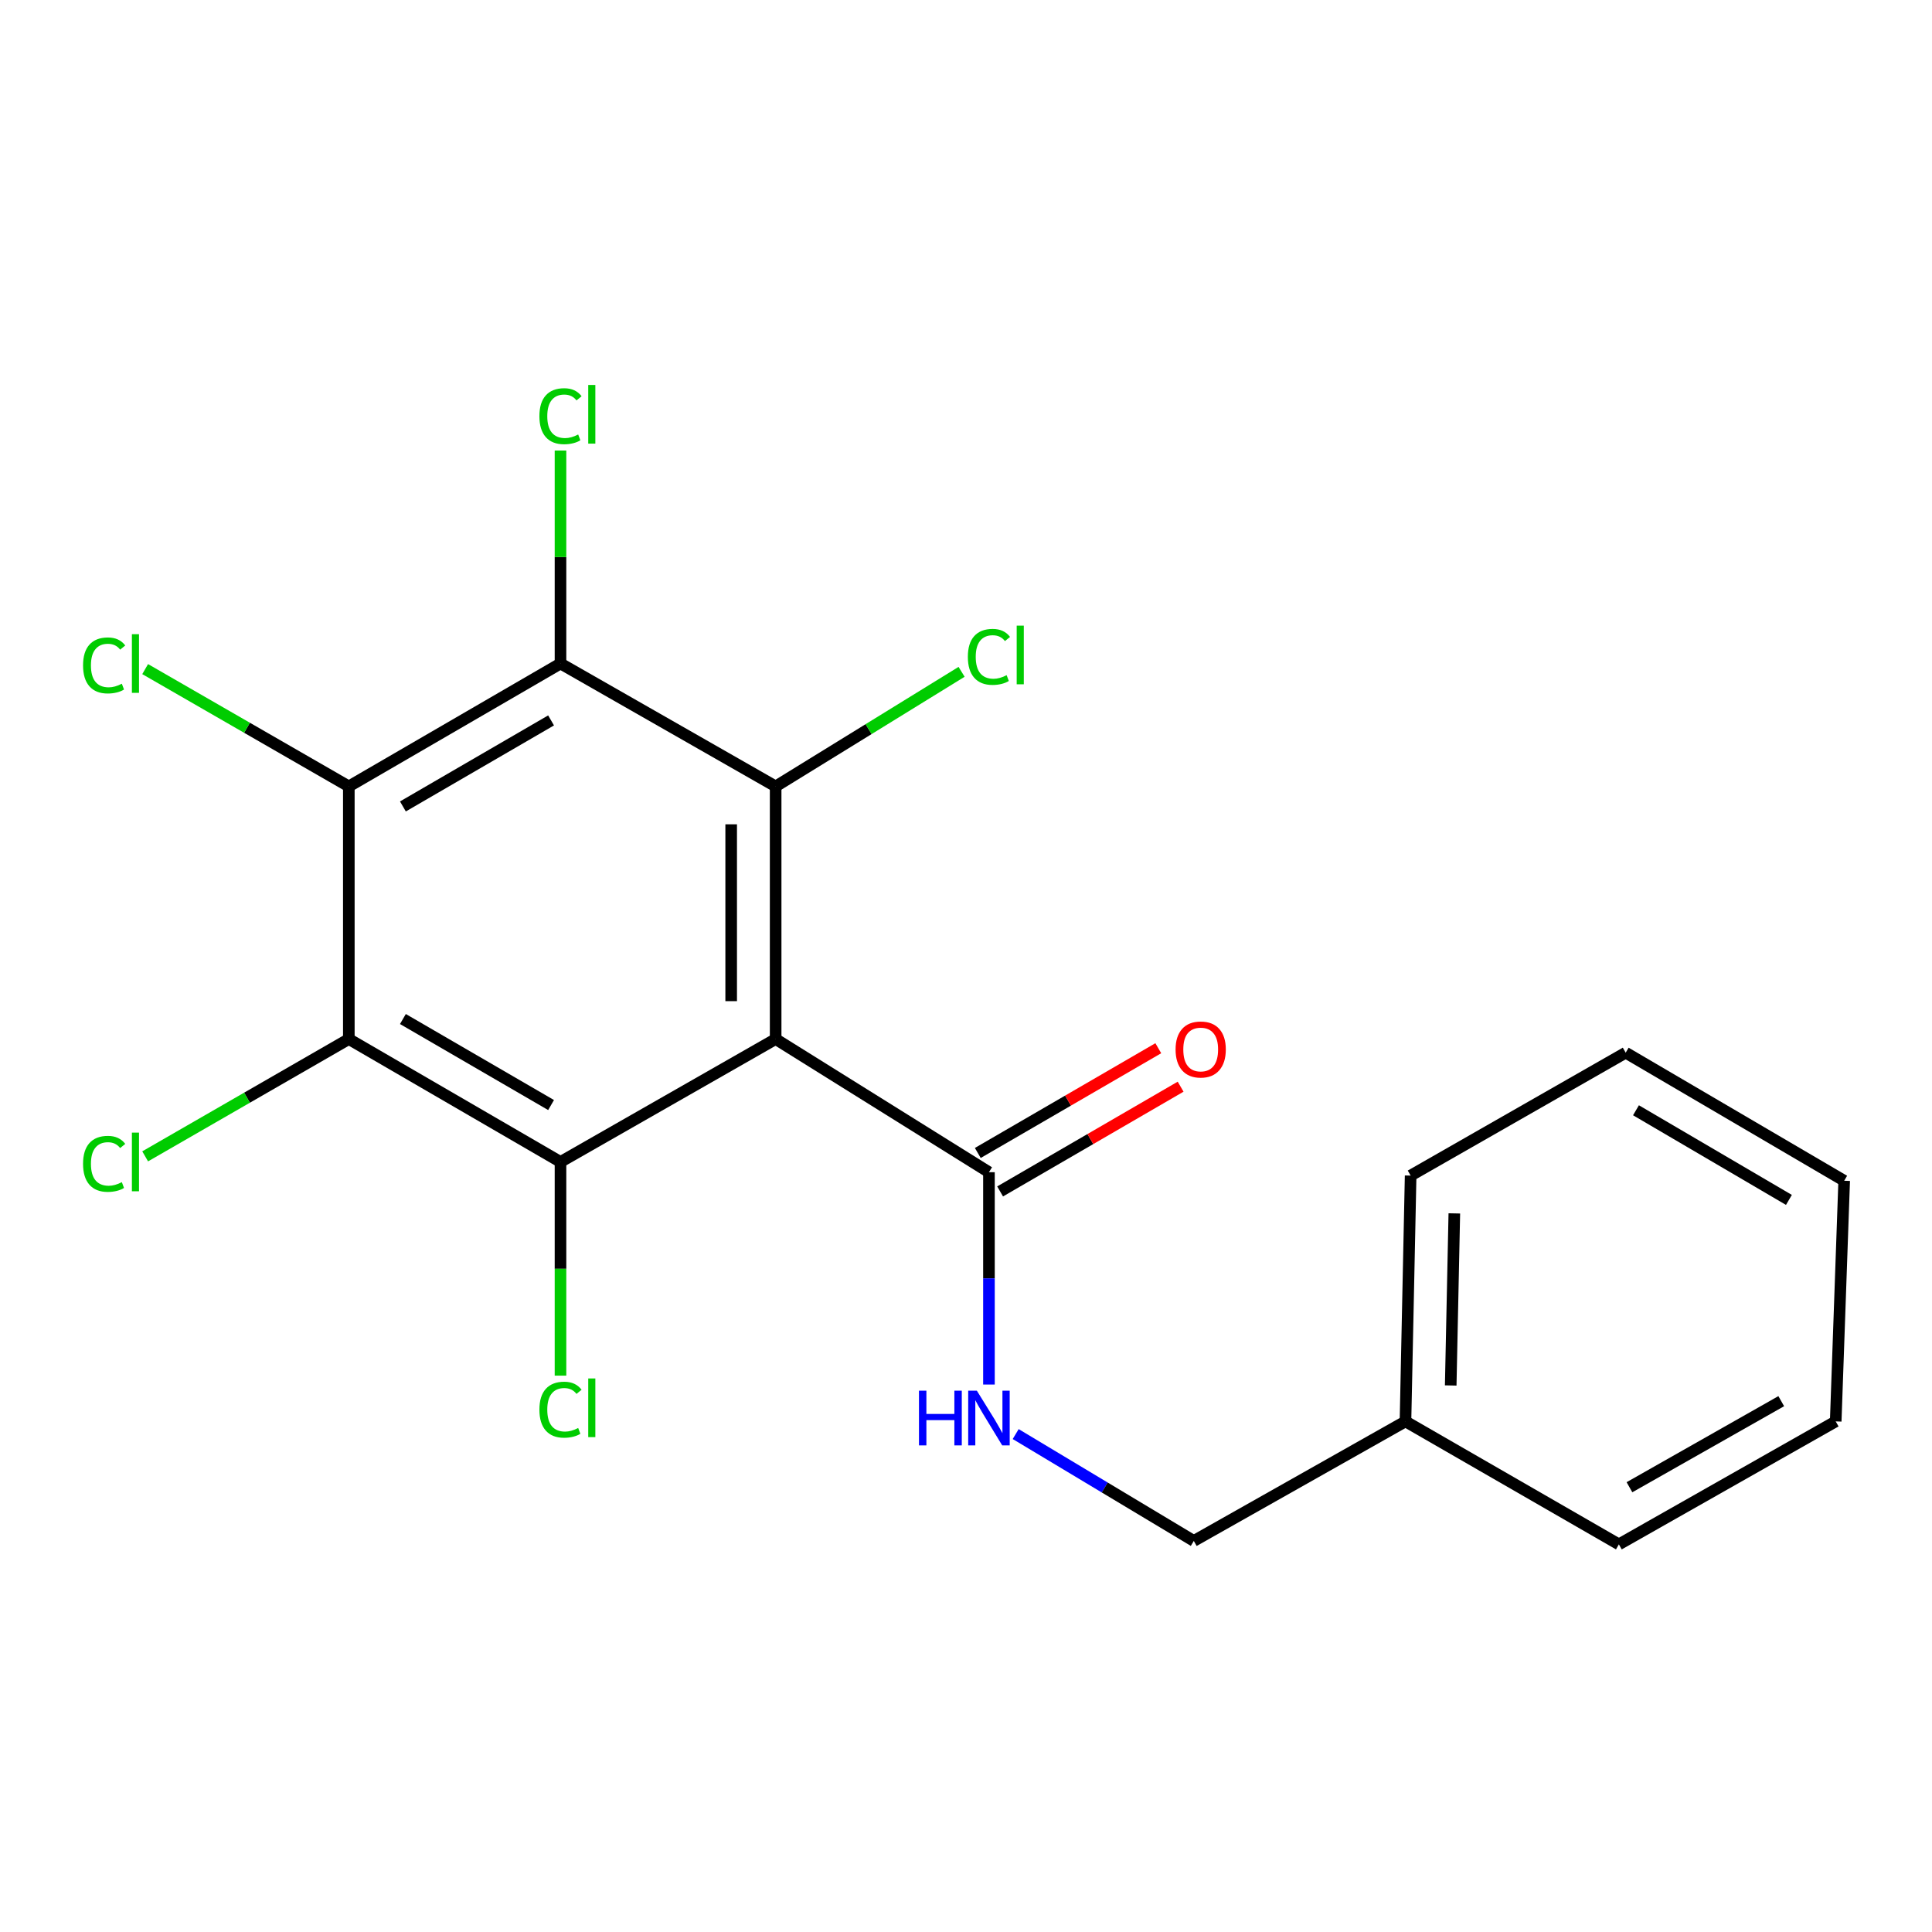 <?xml version='1.0' encoding='iso-8859-1'?>
<svg version='1.1' baseProfile='full'
              xmlns='http://www.w3.org/2000/svg'
                      xmlns:rdkit='http://www.rdkit.org/xml'
                      xmlns:xlink='http://www.w3.org/1999/xlink'
                  xml:space='preserve'
width='1000px' height='1000px' viewBox='0 0 1000 1000'>
<!-- END OF HEADER -->
<rect style='opacity:1.0;fill:#FFFFFF;stroke:none' width='1000' height='1000' x='0' y='0'> </rect>
<path class='bond-0' d='M 401.475,537.81 L 401.475,407.046' style='fill:none;fill-rule:evenodd;stroke:#000000;stroke-width:6px;stroke-linecap:butt;stroke-linejoin:miter;stroke-opacity:1' />
<path class='bond-0' d='M 378.456,518.195 L 378.456,426.661' style='fill:none;fill-rule:evenodd;stroke:#000000;stroke-width:6px;stroke-linecap:butt;stroke-linejoin:miter;stroke-opacity:1' />
<path class='bond-1' d='M 401.475,537.81 L 290.112,601.421' style='fill:none;fill-rule:evenodd;stroke:#000000;stroke-width:6px;stroke-linecap:butt;stroke-linejoin:miter;stroke-opacity:1' />
<path class='bond-5' d='M 401.475,537.81 L 511.879,606.728' style='fill:none;fill-rule:evenodd;stroke:#000000;stroke-width:6px;stroke-linecap:butt;stroke-linejoin:miter;stroke-opacity:1' />
<path class='bond-3' d='M 401.475,407.046 L 290.112,343.435' style='fill:none;fill-rule:evenodd;stroke:#000000;stroke-width:6px;stroke-linecap:butt;stroke-linejoin:miter;stroke-opacity:1' />
<path class='bond-8' d='M 401.475,407.046 L 449.596,377.392' style='fill:none;fill-rule:evenodd;stroke:#000000;stroke-width:6px;stroke-linecap:butt;stroke-linejoin:miter;stroke-opacity:1' />
<path class='bond-8' d='M 449.596,377.392 L 497.717,347.738' style='fill:none;fill-rule:evenodd;stroke:#00CC00;stroke-width:6px;stroke-linecap:butt;stroke-linejoin:miter;stroke-opacity:1' />
<path class='bond-2' d='M 290.112,601.421 L 180.551,537.81' style='fill:none;fill-rule:evenodd;stroke:#000000;stroke-width:6px;stroke-linecap:butt;stroke-linejoin:miter;stroke-opacity:1' />
<path class='bond-2' d='M 285.236,571.972 L 208.544,527.444' style='fill:none;fill-rule:evenodd;stroke:#000000;stroke-width:6px;stroke-linecap:butt;stroke-linejoin:miter;stroke-opacity:1' />
<path class='bond-9' d='M 290.112,601.421 L 290.112,656.724' style='fill:none;fill-rule:evenodd;stroke:#000000;stroke-width:6px;stroke-linecap:butt;stroke-linejoin:miter;stroke-opacity:1' />
<path class='bond-9' d='M 290.112,656.724 L 290.112,712.027' style='fill:none;fill-rule:evenodd;stroke:#00CC00;stroke-width:6px;stroke-linecap:butt;stroke-linejoin:miter;stroke-opacity:1' />
<path class='bond-4' d='M 180.551,537.81 L 180.551,407.046' style='fill:none;fill-rule:evenodd;stroke:#000000;stroke-width:6px;stroke-linecap:butt;stroke-linejoin:miter;stroke-opacity:1' />
<path class='bond-10' d='M 180.551,537.81 L 127.843,568.168' style='fill:none;fill-rule:evenodd;stroke:#000000;stroke-width:6px;stroke-linecap:butt;stroke-linejoin:miter;stroke-opacity:1' />
<path class='bond-10' d='M 127.843,568.168 L 75.135,598.526' style='fill:none;fill-rule:evenodd;stroke:#00CC00;stroke-width:6px;stroke-linecap:butt;stroke-linejoin:miter;stroke-opacity:1' />
<path class='bond-11' d='M 290.112,343.435 L 290.112,288.318' style='fill:none;fill-rule:evenodd;stroke:#000000;stroke-width:6px;stroke-linecap:butt;stroke-linejoin:miter;stroke-opacity:1' />
<path class='bond-11' d='M 290.112,288.318 L 290.112,233.201' style='fill:none;fill-rule:evenodd;stroke:#00CC00;stroke-width:6px;stroke-linecap:butt;stroke-linejoin:miter;stroke-opacity:1' />
<path class='bond-20' d='M 290.112,343.435 L 180.551,407.046' style='fill:none;fill-rule:evenodd;stroke:#000000;stroke-width:6px;stroke-linecap:butt;stroke-linejoin:miter;stroke-opacity:1' />
<path class='bond-20' d='M 285.236,372.885 L 208.544,417.412' style='fill:none;fill-rule:evenodd;stroke:#000000;stroke-width:6px;stroke-linecap:butt;stroke-linejoin:miter;stroke-opacity:1' />
<path class='bond-12' d='M 180.551,407.046 L 127.843,376.688' style='fill:none;fill-rule:evenodd;stroke:#000000;stroke-width:6px;stroke-linecap:butt;stroke-linejoin:miter;stroke-opacity:1' />
<path class='bond-12' d='M 127.843,376.688 L 75.135,346.33' style='fill:none;fill-rule:evenodd;stroke:#00CC00;stroke-width:6px;stroke-linecap:butt;stroke-linejoin:miter;stroke-opacity:1' />
<path class='bond-6' d='M 511.879,606.728 L 511.879,661.681' style='fill:none;fill-rule:evenodd;stroke:#000000;stroke-width:6px;stroke-linecap:butt;stroke-linejoin:miter;stroke-opacity:1' />
<path class='bond-6' d='M 511.879,661.681 L 511.879,716.634' style='fill:none;fill-rule:evenodd;stroke:#0000FF;stroke-width:6px;stroke-linecap:butt;stroke-linejoin:miter;stroke-opacity:1' />
<path class='bond-7' d='M 517.656,616.683 L 564.372,589.575' style='fill:none;fill-rule:evenodd;stroke:#000000;stroke-width:6px;stroke-linecap:butt;stroke-linejoin:miter;stroke-opacity:1' />
<path class='bond-7' d='M 564.372,589.575 L 611.087,562.467' style='fill:none;fill-rule:evenodd;stroke:#FF0000;stroke-width:6px;stroke-linecap:butt;stroke-linejoin:miter;stroke-opacity:1' />
<path class='bond-7' d='M 506.103,596.773 L 552.818,569.665' style='fill:none;fill-rule:evenodd;stroke:#000000;stroke-width:6px;stroke-linecap:butt;stroke-linejoin:miter;stroke-opacity:1' />
<path class='bond-7' d='M 552.818,569.665 L 599.533,542.557' style='fill:none;fill-rule:evenodd;stroke:#FF0000;stroke-width:6px;stroke-linecap:butt;stroke-linejoin:miter;stroke-opacity:1' />
<path class='bond-13' d='M 525.711,742.273 L 571.81,769.929' style='fill:none;fill-rule:evenodd;stroke:#0000FF;stroke-width:6px;stroke-linecap:butt;stroke-linejoin:miter;stroke-opacity:1' />
<path class='bond-13' d='M 571.81,769.929 L 617.91,797.586' style='fill:none;fill-rule:evenodd;stroke:#000000;stroke-width:6px;stroke-linecap:butt;stroke-linejoin:miter;stroke-opacity:1' />
<path class='bond-14' d='M 617.91,797.586 L 727.47,735.714' style='fill:none;fill-rule:evenodd;stroke:#000000;stroke-width:6px;stroke-linecap:butt;stroke-linejoin:miter;stroke-opacity:1' />
<path class='bond-15' d='M 727.47,735.714 L 730.143,608.48' style='fill:none;fill-rule:evenodd;stroke:#000000;stroke-width:6px;stroke-linecap:butt;stroke-linejoin:miter;stroke-opacity:1' />
<path class='bond-15' d='M 750.886,717.113 L 752.757,628.049' style='fill:none;fill-rule:evenodd;stroke:#000000;stroke-width:6px;stroke-linecap:butt;stroke-linejoin:miter;stroke-opacity:1' />
<path class='bond-16' d='M 727.47,735.714 L 837.926,799.363' style='fill:none;fill-rule:evenodd;stroke:#000000;stroke-width:6px;stroke-linecap:butt;stroke-linejoin:miter;stroke-opacity:1' />
<path class='bond-17' d='M 730.143,608.48 L 841.456,544.869' style='fill:none;fill-rule:evenodd;stroke:#000000;stroke-width:6px;stroke-linecap:butt;stroke-linejoin:miter;stroke-opacity:1' />
<path class='bond-18' d='M 837.926,799.363 L 950.159,735.714' style='fill:none;fill-rule:evenodd;stroke:#000000;stroke-width:6px;stroke-linecap:butt;stroke-linejoin:miter;stroke-opacity:1' />
<path class='bond-18' d='M 843.405,769.792 L 921.968,725.238' style='fill:none;fill-rule:evenodd;stroke:#000000;stroke-width:6px;stroke-linecap:butt;stroke-linejoin:miter;stroke-opacity:1' />
<path class='bond-21' d='M 841.456,544.869 L 954.545,611.153' style='fill:none;fill-rule:evenodd;stroke:#000000;stroke-width:6px;stroke-linecap:butt;stroke-linejoin:miter;stroke-opacity:1' />
<path class='bond-21' d='M 846.779,574.672 L 925.942,621.07' style='fill:none;fill-rule:evenodd;stroke:#000000;stroke-width:6px;stroke-linecap:butt;stroke-linejoin:miter;stroke-opacity:1' />
<path class='bond-19' d='M 950.159,735.714 L 954.545,611.153' style='fill:none;fill-rule:evenodd;stroke:#000000;stroke-width:6px;stroke-linecap:butt;stroke-linejoin:miter;stroke-opacity:1' />
<path  class='atom-7' d='M 475.659 719.815
L 479.499 719.815
L 479.499 731.855
L 493.979 731.855
L 493.979 719.815
L 497.819 719.815
L 497.819 748.135
L 493.979 748.135
L 493.979 735.055
L 479.499 735.055
L 479.499 748.135
L 475.659 748.135
L 475.659 719.815
' fill='#0000FF'/>
<path  class='atom-7' d='M 505.619 719.815
L 514.899 734.815
Q 515.819 736.295, 517.299 738.975
Q 518.779 741.655, 518.859 741.815
L 518.859 719.815
L 522.619 719.815
L 522.619 748.135
L 518.739 748.135
L 508.779 731.735
Q 507.619 729.815, 506.379 727.615
Q 505.179 725.415, 504.819 724.735
L 504.819 748.135
L 501.139 748.135
L 501.139 719.815
L 505.619 719.815
' fill='#0000FF'/>
<path  class='atom-8' d='M 608.478 543.21
Q 608.478 536.41, 611.838 532.61
Q 615.198 528.81, 621.478 528.81
Q 627.758 528.81, 631.118 532.61
Q 634.478 536.41, 634.478 543.21
Q 634.478 550.09, 631.078 554.01
Q 627.678 557.89, 621.478 557.89
Q 615.238 557.89, 611.838 554.01
Q 608.478 550.13, 608.478 543.21
M 621.478 554.69
Q 625.798 554.69, 628.118 551.81
Q 630.478 548.89, 630.478 543.21
Q 630.478 537.65, 628.118 534.85
Q 625.798 532.01, 621.478 532.01
Q 617.158 532.01, 614.798 534.81
Q 612.478 537.61, 612.478 543.21
Q 612.478 548.93, 614.798 551.81
Q 617.158 554.69, 621.478 554.69
' fill='#FF0000'/>
<path  class='atom-9' d='M 500.959 339.991
Q 500.959 332.951, 504.239 329.271
Q 507.559 325.551, 513.839 325.551
Q 519.679 325.551, 522.799 329.671
L 520.159 331.831
Q 517.879 328.831, 513.839 328.831
Q 509.559 328.831, 507.279 331.711
Q 505.039 334.551, 505.039 339.991
Q 505.039 345.591, 507.359 348.471
Q 509.719 351.351, 514.279 351.351
Q 517.399 351.351, 521.039 349.471
L 522.159 352.471
Q 520.679 353.431, 518.439 353.991
Q 516.199 354.551, 513.719 354.551
Q 507.559 354.551, 504.239 350.791
Q 500.959 347.031, 500.959 339.991
' fill='#00CC00'/>
<path  class='atom-9' d='M 526.239 323.831
L 529.919 323.831
L 529.919 354.191
L 526.239 354.191
L 526.239 323.831
' fill='#00CC00'/>
<path  class='atom-10' d='M 279.192 729.648
Q 279.192 722.608, 282.472 718.928
Q 285.792 715.208, 292.072 715.208
Q 297.912 715.208, 301.032 719.328
L 298.392 721.488
Q 296.112 718.488, 292.072 718.488
Q 287.792 718.488, 285.512 721.368
Q 283.272 724.208, 283.272 729.648
Q 283.272 735.248, 285.592 738.128
Q 287.952 741.008, 292.512 741.008
Q 295.632 741.008, 299.272 739.128
L 300.392 742.128
Q 298.912 743.088, 296.672 743.648
Q 294.432 744.208, 291.952 744.208
Q 285.792 744.208, 282.472 740.448
Q 279.192 736.688, 279.192 729.648
' fill='#00CC00'/>
<path  class='atom-10' d='M 304.472 713.488
L 308.152 713.488
L 308.152 743.848
L 304.472 743.848
L 304.472 713.488
' fill='#00CC00'/>
<path  class='atom-11' d='M 42.989 602.401
Q 42.989 595.361, 46.269 591.681
Q 49.589 587.961, 55.869 587.961
Q 61.709 587.961, 64.829 592.081
L 62.189 594.241
Q 59.909 591.241, 55.869 591.241
Q 51.589 591.241, 49.309 594.121
Q 47.069 596.961, 47.069 602.401
Q 47.069 608.001, 49.389 610.881
Q 51.749 613.761, 56.309 613.761
Q 59.429 613.761, 63.069 611.881
L 64.189 614.881
Q 62.709 615.841, 60.469 616.401
Q 58.229 616.961, 55.749 616.961
Q 49.589 616.961, 46.269 613.201
Q 42.989 609.441, 42.989 602.401
' fill='#00CC00'/>
<path  class='atom-11' d='M 68.269 586.241
L 71.949 586.241
L 71.949 616.601
L 68.269 616.601
L 68.269 586.241
' fill='#00CC00'/>
<path  class='atom-12' d='M 279.192 215.416
Q 279.192 208.376, 282.472 204.696
Q 285.792 200.976, 292.072 200.976
Q 297.912 200.976, 301.032 205.096
L 298.392 207.256
Q 296.112 204.256, 292.072 204.256
Q 287.792 204.256, 285.512 207.136
Q 283.272 209.976, 283.272 215.416
Q 283.272 221.016, 285.592 223.896
Q 287.952 226.776, 292.512 226.776
Q 295.632 226.776, 299.272 224.896
L 300.392 227.896
Q 298.912 228.856, 296.672 229.416
Q 294.432 229.976, 291.952 229.976
Q 285.792 229.976, 282.472 226.216
Q 279.192 222.456, 279.192 215.416
' fill='#00CC00'/>
<path  class='atom-12' d='M 304.472 199.256
L 308.152 199.256
L 308.152 229.616
L 304.472 229.616
L 304.472 199.256
' fill='#00CC00'/>
<path  class='atom-13' d='M 42.989 344.415
Q 42.989 337.375, 46.269 333.695
Q 49.589 329.975, 55.869 329.975
Q 61.709 329.975, 64.829 334.095
L 62.189 336.255
Q 59.909 333.255, 55.869 333.255
Q 51.589 333.255, 49.309 336.135
Q 47.069 338.975, 47.069 344.415
Q 47.069 350.015, 49.389 352.895
Q 51.749 355.775, 56.309 355.775
Q 59.429 355.775, 63.069 353.895
L 64.189 356.895
Q 62.709 357.855, 60.469 358.415
Q 58.229 358.975, 55.749 358.975
Q 49.589 358.975, 46.269 355.215
Q 42.989 351.455, 42.989 344.415
' fill='#00CC00'/>
<path  class='atom-13' d='M 68.269 328.255
L 71.949 328.255
L 71.949 358.615
L 68.269 358.615
L 68.269 328.255
' fill='#00CC00'/>
</svg>
